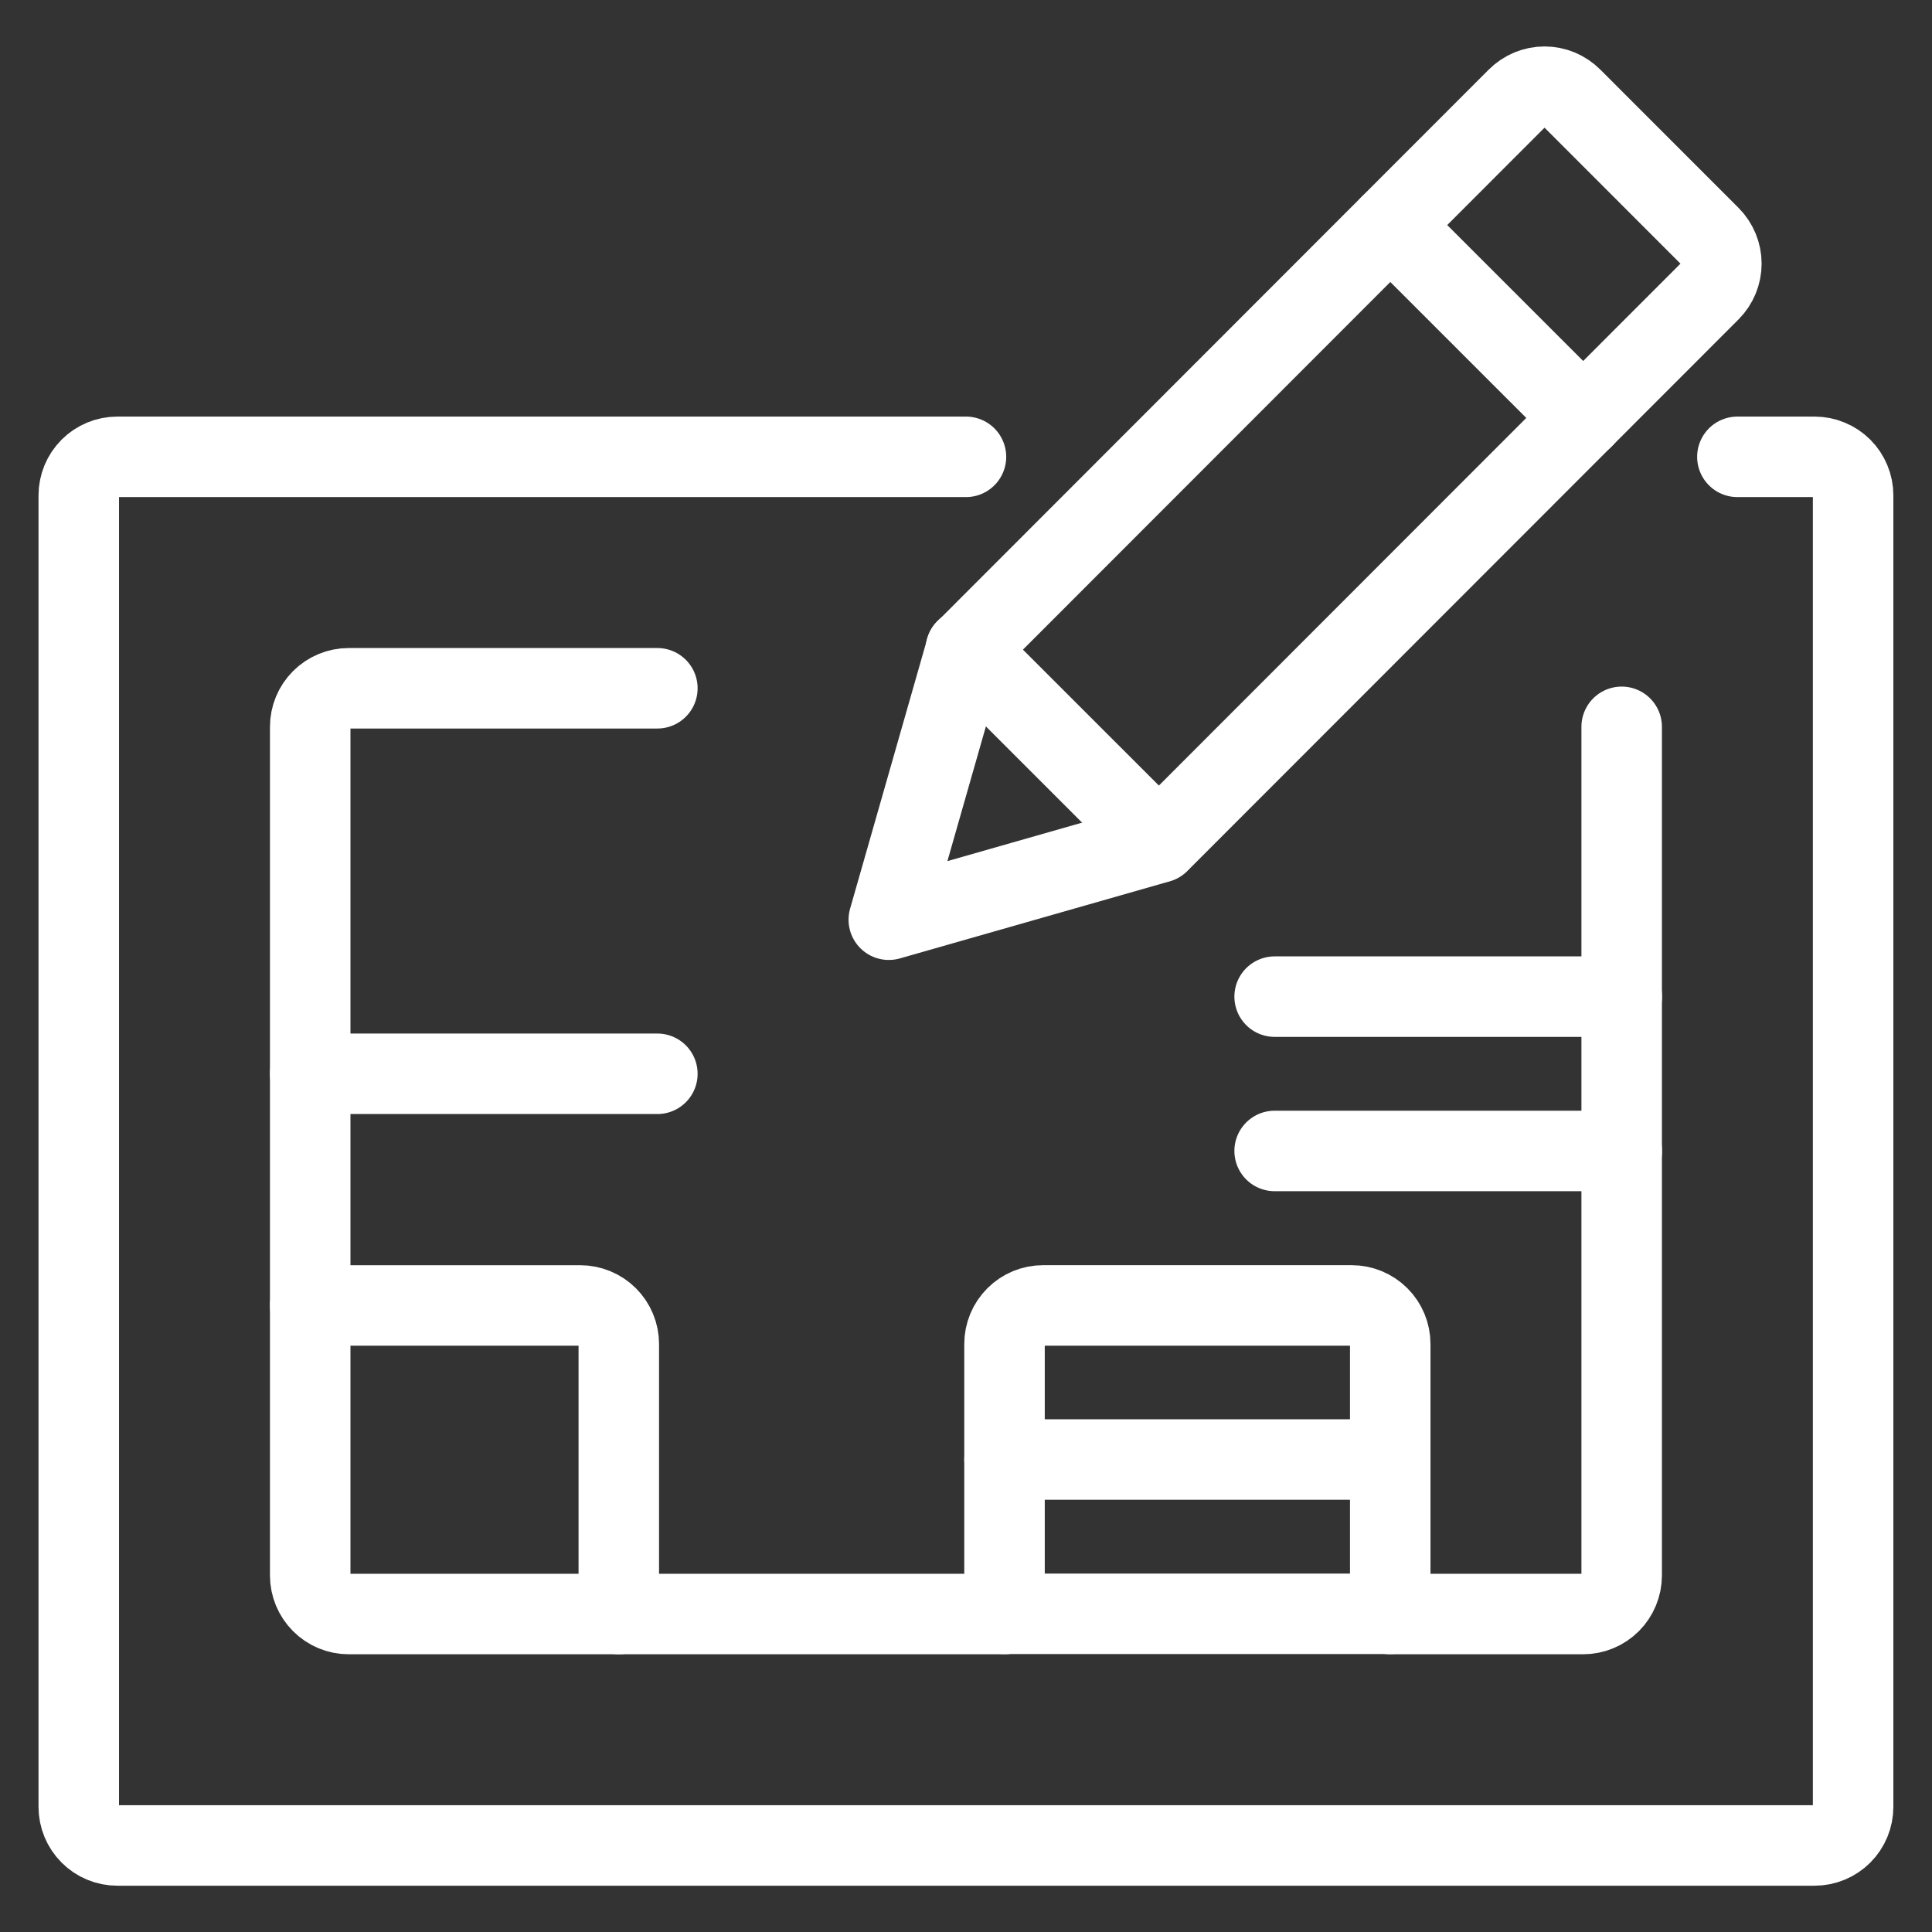 <svg width="48" height="48" viewBox="0 0 48 48" fill="none" xmlns="http://www.w3.org/2000/svg">
<rect x="0" y="0" width="48" height="48" fill="#333333" stroke="none"/>
<path d="M28.79 20.934L22.082 22.85L23.999 16.142L37.695 2.436C37.784 2.347 37.89 2.276 38.006 2.227C38.123 2.179 38.248 2.154 38.374 2.154C38.5 2.154 38.625 2.179 38.741 2.227C38.857 2.276 38.963 2.347 39.052 2.436L42.487 5.872C42.666 6.052 42.767 6.296 42.767 6.55C42.767 6.804 42.666 7.048 42.487 7.228L28.79 20.934Z" stroke="white" stroke-width="2" stroke-linecap="round" stroke-linejoin="round"/>
<path d="M34.543 5.593L39.335 10.384" stroke="white" stroke-width="2" stroke-linecap="round" stroke-linejoin="round"/>
<path d="M23.996 16.136L28.788 20.927" stroke="white" stroke-width="2" stroke-linecap="round" stroke-linejoin="round"/>
<path d="M43.165 11.35H45.082C45.208 11.35 45.333 11.374 45.449 11.423C45.565 11.471 45.671 11.541 45.76 11.63C45.849 11.719 45.919 11.825 45.967 11.941C46.016 12.057 46.04 12.182 46.04 12.308V44.891C46.04 45.145 45.939 45.389 45.76 45.569C45.58 45.749 45.336 45.85 45.082 45.85H2.915C2.661 45.85 2.417 45.749 2.238 45.569C2.058 45.389 1.957 45.145 1.957 44.891V12.308C1.957 12.054 2.058 11.81 2.238 11.63C2.417 11.451 2.661 11.35 2.915 11.35H23.999" stroke="white" stroke-width="2" stroke-linecap="round" stroke-linejoin="round"/>
<path d="M16.332 17.1H8.665C8.411 17.1 8.167 17.201 7.988 17.38C7.808 17.56 7.707 17.804 7.707 18.058V39.141C7.707 39.395 7.808 39.639 7.988 39.819C8.167 39.999 8.411 40.1 8.665 40.1H24.957V33.391C24.957 33.137 25.058 32.893 25.238 32.714C25.417 32.534 25.661 32.433 25.915 32.433H33.582C33.836 32.433 34.08 32.534 34.26 32.714C34.439 32.893 34.54 33.137 34.54 33.391V40.1H39.332C39.586 40.1 39.83 39.999 40.01 39.819C40.189 39.639 40.29 39.395 40.29 39.141V18.058" stroke="white" stroke-width="2" stroke-linecap="round" stroke-linejoin="round"/>
<path d="M24.957 36.261H34.54" stroke="white" stroke-width="2" stroke-linecap="round" stroke-linejoin="round"/>
<path d="M24.957 40.095H34.54" stroke="white" stroke-width="2" stroke-linecap="round" stroke-linejoin="round"/>
<path d="M7.707 26.678H16.332" stroke="white" stroke-width="2" stroke-linecap="round" stroke-linejoin="round"/>
<path d="M31.668 28.595H40.293" stroke="white" stroke-width="2" stroke-linecap="round" stroke-linejoin="round"/>
<path d="M31.668 24.761H40.293" stroke="white" stroke-width="2" stroke-linecap="round" stroke-linejoin="round"/>
<path d="M7.707 32.434H14.415C14.669 32.434 14.913 32.535 15.093 32.714C15.273 32.894 15.374 33.138 15.374 33.392V40.1" stroke="white" stroke-width="2" stroke-linecap="round" stroke-linejoin="round"/>
</svg>
